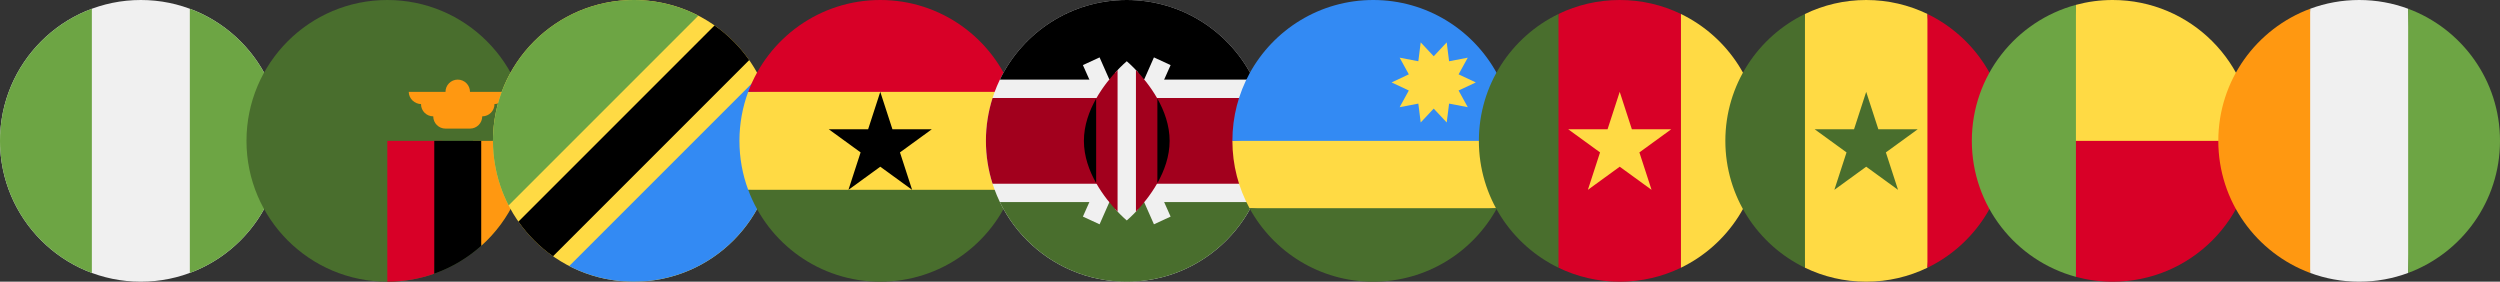 <svg width="568" height="64" viewBox="0 0 568 64" fill="none" xmlns="http://www.w3.org/2000/svg">
<rect x="0" y="0" width="568" height="64" fill="#333333" stroke="none"/>
<g clip-path="url(#clip0_7266_62571)">
<path d="M32 64C49.673 64 64 49.673 64 32C64 14.327 49.673 0 32 0C14.327 0 0 14.327 0 32C0 49.673 14.327 64 32 64Z" fill="#F0F0F0"/>
<path d="M0 32C0 45.759 8.684 57.488 20.87 62.01V1.99C8.684 6.512 0 18.241 0 32Z" fill="#6DA544"/>
<path d="M64.001 32C64.001 18.241 55.316 6.512 43.131 1.99V62.01C55.316 57.488 64.001 45.759 64.001 32Z" fill="#6DA544"/>
</g>
<g clip-path="url(#clip1_7266_62571)">
<path d="M88 64C105.673 64 120 49.673 120 32C120 14.327 105.673 0 88 0C70.327 0 56 14.327 56 32C56 49.673 70.327 64 88 64Z" fill="#496E2D"/>
<path d="M100.522 32H88V64C91.74 64 95.33 63.356 98.667 62.177L100.522 32Z" fill="#D80027"/>
<path d="M109.334 55.849C115.88 49.99 120 41.477 120 32H107.479L109.334 55.849Z" fill="#FF9811"/>
<path d="M98.666 32V62.177C102.641 60.772 106.255 58.604 109.333 55.849V32H98.666Z" fill="black"/>
<path d="M115.13 20.87H106.782C106.782 19.333 105.536 18.087 104 18.087C102.463 18.087 101.217 19.333 101.217 20.87H92.869C92.869 22.407 94.208 23.652 95.744 23.652H95.652C95.652 25.189 96.897 26.435 98.434 26.435C98.434 27.972 99.68 29.218 101.217 29.218H106.782C108.319 29.218 109.565 27.972 109.565 26.435C111.102 26.435 112.348 25.189 112.348 23.652H112.255C113.792 23.652 115.13 22.406 115.13 20.87Z" fill="#FF9811"/>
</g>
<g clip-path="url(#clip2_7266_62571)">
<path d="M144 64C161.673 64 176 49.673 176 32C176 14.327 161.673 0 144 0C126.327 0 112 14.327 112 32C112 49.673 126.327 64 144 64Z" fill="#FFDA44"/>
<path d="M121.373 54.627C122.715 55.97 124.147 57.167 125.65 58.221L170.221 13.65C169.167 12.147 167.97 10.715 166.627 9.373C165.285 8.03 163.853 6.833 162.35 5.779L117.779 50.351C118.833 51.853 120.03 53.285 121.373 54.627Z" fill="black"/>
<path d="M121.373 9.372C111.278 19.468 109.34 34.629 115.555 46.672L158.673 3.554C146.63 -2.661 131.469 -0.723 121.373 9.372Z" fill="#6DA544"/>
<path d="M166.628 54.627C176.723 44.532 178.661 29.371 172.446 17.328L129.328 60.446C141.371 66.661 156.532 64.723 166.628 54.627Z" fill="#338AF3"/>
</g>
<g clip-path="url(#clip3_7266_62571)">
<path d="M168 32C168 35.914 168.704 39.664 169.99 43.13L200 44.522L230.01 43.13C231.296 39.664 232 35.914 232 32C232 28.086 231.296 24.336 230.01 20.87L200 19.478L169.99 20.869C168.704 24.336 168 28.086 168 32V32Z" fill="#FFDA44"/>
<path d="M200 0C186.241 0 174.512 8.684 169.99 20.87H230.01C225.488 8.684 213.759 0 200 0Z" fill="#D80027"/>
<path d="M230.009 43.13H169.99C174.512 55.316 186.241 64 200 64C213.759 64 225.488 55.316 230.009 43.13Z" fill="#496E2D"/>
<path d="M200 20.87L202.762 29.372H211.703L204.471 34.627L207.233 43.13L200 37.875L192.767 43.13L195.53 34.627L188.297 29.372H197.237L200 20.87Z" fill="black"/>
</g>
<g clip-path="url(#clip4_7266_62571)">
<path d="M256 64C273.673 64 288 49.673 288 32C288 14.327 273.673 0 256 0C238.327 0 224 14.327 224 32C224 49.673 238.327 64 256 64Z" fill="#F0F0F0"/>
<path d="M256.001 0C243.314 0 232.352 7.383 227.176 18.087H284.825C279.649 7.383 268.687 0 256.001 0Z" fill="black"/>
<path d="M256.001 64C243.314 64 232.352 56.617 227.176 45.913H284.825C279.649 56.617 268.687 64 256.001 64Z" fill="#496E2D"/>
<path d="M286.489 22.261H225.511C224.531 25.332 224 28.604 224 32C224 35.396 224.531 38.668 225.511 41.739H286.489C287.469 38.668 288 35.396 288 32C288 28.604 287.469 25.332 286.489 22.261Z" fill="#A2001D"/>
<path d="M265.964 14.788L262.174 13.039L256 27.02L249.825 13.039L246.035 14.788L253.701 32L246.035 49.212L249.825 50.961L256 36.98L262.174 50.961L265.964 49.212L258.298 32L265.964 14.788Z" fill="#F0F0F0"/>
<path d="M258.574 16.436C257.107 14.834 256 13.913 256 13.913C256 13.913 254.893 14.834 253.426 16.436V47.564C254.893 49.166 256 50.087 256 50.087C256 50.087 257.107 49.166 258.574 47.564V16.436Z" fill="#F0F0F0"/>
<path d="M249.043 22.405V41.594C250.593 44.341 252.491 46.593 253.913 48.086V15.914C252.491 17.407 250.593 19.659 249.043 22.405Z" fill="#A2001D"/>
<path d="M262.956 22.405C261.405 19.659 259.508 17.407 258.086 15.914V48.086C259.508 46.593 261.405 44.341 262.956 41.594V22.405Z" fill="#A2001D"/>
<path d="M262.957 22.405V41.594C264.526 38.813 265.74 35.525 265.74 32C265.74 28.475 264.526 25.187 262.957 22.405Z" fill="black"/>
<path d="M249.044 22.405V41.594C247.475 38.813 246.262 35.525 246.262 32C246.262 28.475 247.475 25.187 249.044 22.405Z" fill="black"/>
</g>
<g clip-path="url(#clip5_7266_62571)">
<path d="M280 32C280 37.544 281.41 42.758 283.891 47.304L312 50.087L340.109 47.304C342.59 42.758 344 37.544 344 32L312 29.217L280 32Z" fill="#FFDA44"/>
<path d="M340.109 16.696C334.682 6.749 324.129 0 312 0C299.871 0 289.318 6.749 283.891 16.696C281.41 21.242 280 26.456 280 32H344C344 26.456 342.59 21.242 340.109 16.696Z" fill="#338AF3"/>
<path d="M312 64C324.129 64 334.681 57.251 340.109 47.304H283.891C289.318 57.251 299.87 64 312 64Z" fill="#496E2D"/>
<path d="M316.174 18.728L320.082 20.566L318.001 24.351L322.245 23.539L322.782 27.826L325.738 24.673L328.694 27.826L329.232 23.539L333.476 24.351L331.395 20.566L335.303 18.728L331.394 16.89L333.476 13.104L329.232 13.916L328.694 9.629L325.738 12.782L322.782 9.629L322.245 13.916L318.001 13.104L320.082 16.89L316.174 18.728Z" fill="#FFDA44"/>
</g>
<g clip-path="url(#clip6_7266_62571)">
<path d="M381.913 3.175C377.706 1.141 372.987 0 368 0C363.014 0 358.294 1.141 354.087 3.175L351.305 32L354.087 60.825C358.294 62.859 363.014 64 368 64C372.987 64 377.706 62.859 381.913 60.825L384.696 32L381.913 3.175Z" fill="#D80027"/>
<path d="M368 20.87L370.762 29.372H379.703L372.47 34.627L375.233 43.13L368 37.875L360.767 43.13L363.53 34.627L356.297 29.372H365.237L368 20.87Z" fill="#FFDA44"/>
<path d="M354.087 3.176C343.383 8.352 336 19.313 336 32C336 44.687 343.383 55.648 354.087 60.824V3.176Z" fill="#496E2D"/>
<path d="M381.912 3.176V60.824C392.616 55.648 399.999 44.687 399.999 32C399.999 19.313 392.616 8.352 381.912 3.176Z" fill="#FFDA44"/>
</g>
<g clip-path="url(#clip7_7266_62571)">
<path d="M437.913 3.175C433.706 1.141 428.987 0 424 0C419.014 0 414.294 1.141 410.087 3.175L407.305 32L410.087 60.825C414.294 62.859 419.014 64 424 64C428.987 64 433.706 62.859 437.913 60.825L440.696 32L437.913 3.175Z" fill="#FFDA44"/>
<path d="M424 20.87L426.762 29.372H435.703L428.47 34.627L431.233 43.13L424 37.875L416.767 43.13L419.53 34.627L412.297 29.372H421.237L424 20.87Z" fill="#496E2D"/>
<path d="M410.087 3.176C399.383 8.352 392 19.313 392 32C392 44.687 399.383 55.648 410.087 60.824V3.176Z" fill="#496E2D"/>
<path d="M437.912 3.176V60.824C448.616 55.648 455.999 44.687 455.999 32C455.999 19.313 448.616 8.352 437.912 3.176Z" fill="#D80027"/>
</g>
<g clip-path="url(#clip8_7266_62571)">
<path d="M468.869 29.217L471.652 62.898C474.313 63.615 477.111 64 480 64C497.673 64 512 49.673 512 32L468.869 29.217Z" fill="#D80027"/>
<path d="M468.869 32L471.652 1.102C474.313 0.385 477.111 0 480 0C497.673 0 512 14.327 512 32H468.869Z" fill="#FFDA44"/>
<path d="M448 32C448 46.785 458.028 59.226 471.652 62.898V1.102C458.028 4.774 448 17.215 448 32Z" fill="#6DA544"/>
</g>
<g clip-path="url(#clip9_7266_62571)">
<path d="M536 64C539.915 64 543.664 63.296 547.131 62.01L548.522 32L547.131 1.99C543.664 0.704 539.915 0 536 0C532.086 0 528.336 0.704 524.87 1.99L523.479 32L524.87 62.01C528.336 63.296 532.086 64 536 64Z" fill="#F0F0F0"/>
<path d="M504 32C504 45.759 512.684 57.488 524.87 62.01V1.99C512.684 6.512 504 18.241 504 32Z" fill="#FF9811"/>
<path d="M547.131 1.99V62.01C559.316 57.488 568 45.759 568 32C568 18.241 559.316 6.512 547.131 1.99Z" fill="#6DA544"/>
</g>
<defs>
<clipPath id="clip0_7266_62571">
<rect width="64" height="64" fill="white"/>
</clipPath>
<clipPath id="clip1_7266_62571">
<rect width="64" height="64" fill="white" transform="translate(56)"/>
</clipPath>
<clipPath id="clip2_7266_62571">
<rect width="64" height="64" fill="white" transform="translate(112)"/>
</clipPath>
<clipPath id="clip3_7266_62571">
<rect width="64" height="64" fill="white" transform="translate(168)"/>
</clipPath>
<clipPath id="clip4_7266_62571">
<rect width="64" height="64" fill="white" transform="translate(224)"/>
</clipPath>
<clipPath id="clip5_7266_62571">
<rect width="64" height="64" fill="white" transform="translate(280)"/>
</clipPath>
<clipPath id="clip6_7266_62571">
<rect width="64" height="64" fill="white" transform="translate(336)"/>
</clipPath>
<clipPath id="clip7_7266_62571">
<rect width="64" height="64" fill="white" transform="translate(392)"/>
</clipPath>
<clipPath id="clip8_7266_62571">
<rect width="64" height="64" fill="white" transform="translate(448)"/>
</clipPath>
<clipPath id="clip9_7266_62571">
<rect width="64" height="64" fill="white" transform="translate(504)"/>
</clipPath>
</defs>
</svg>
